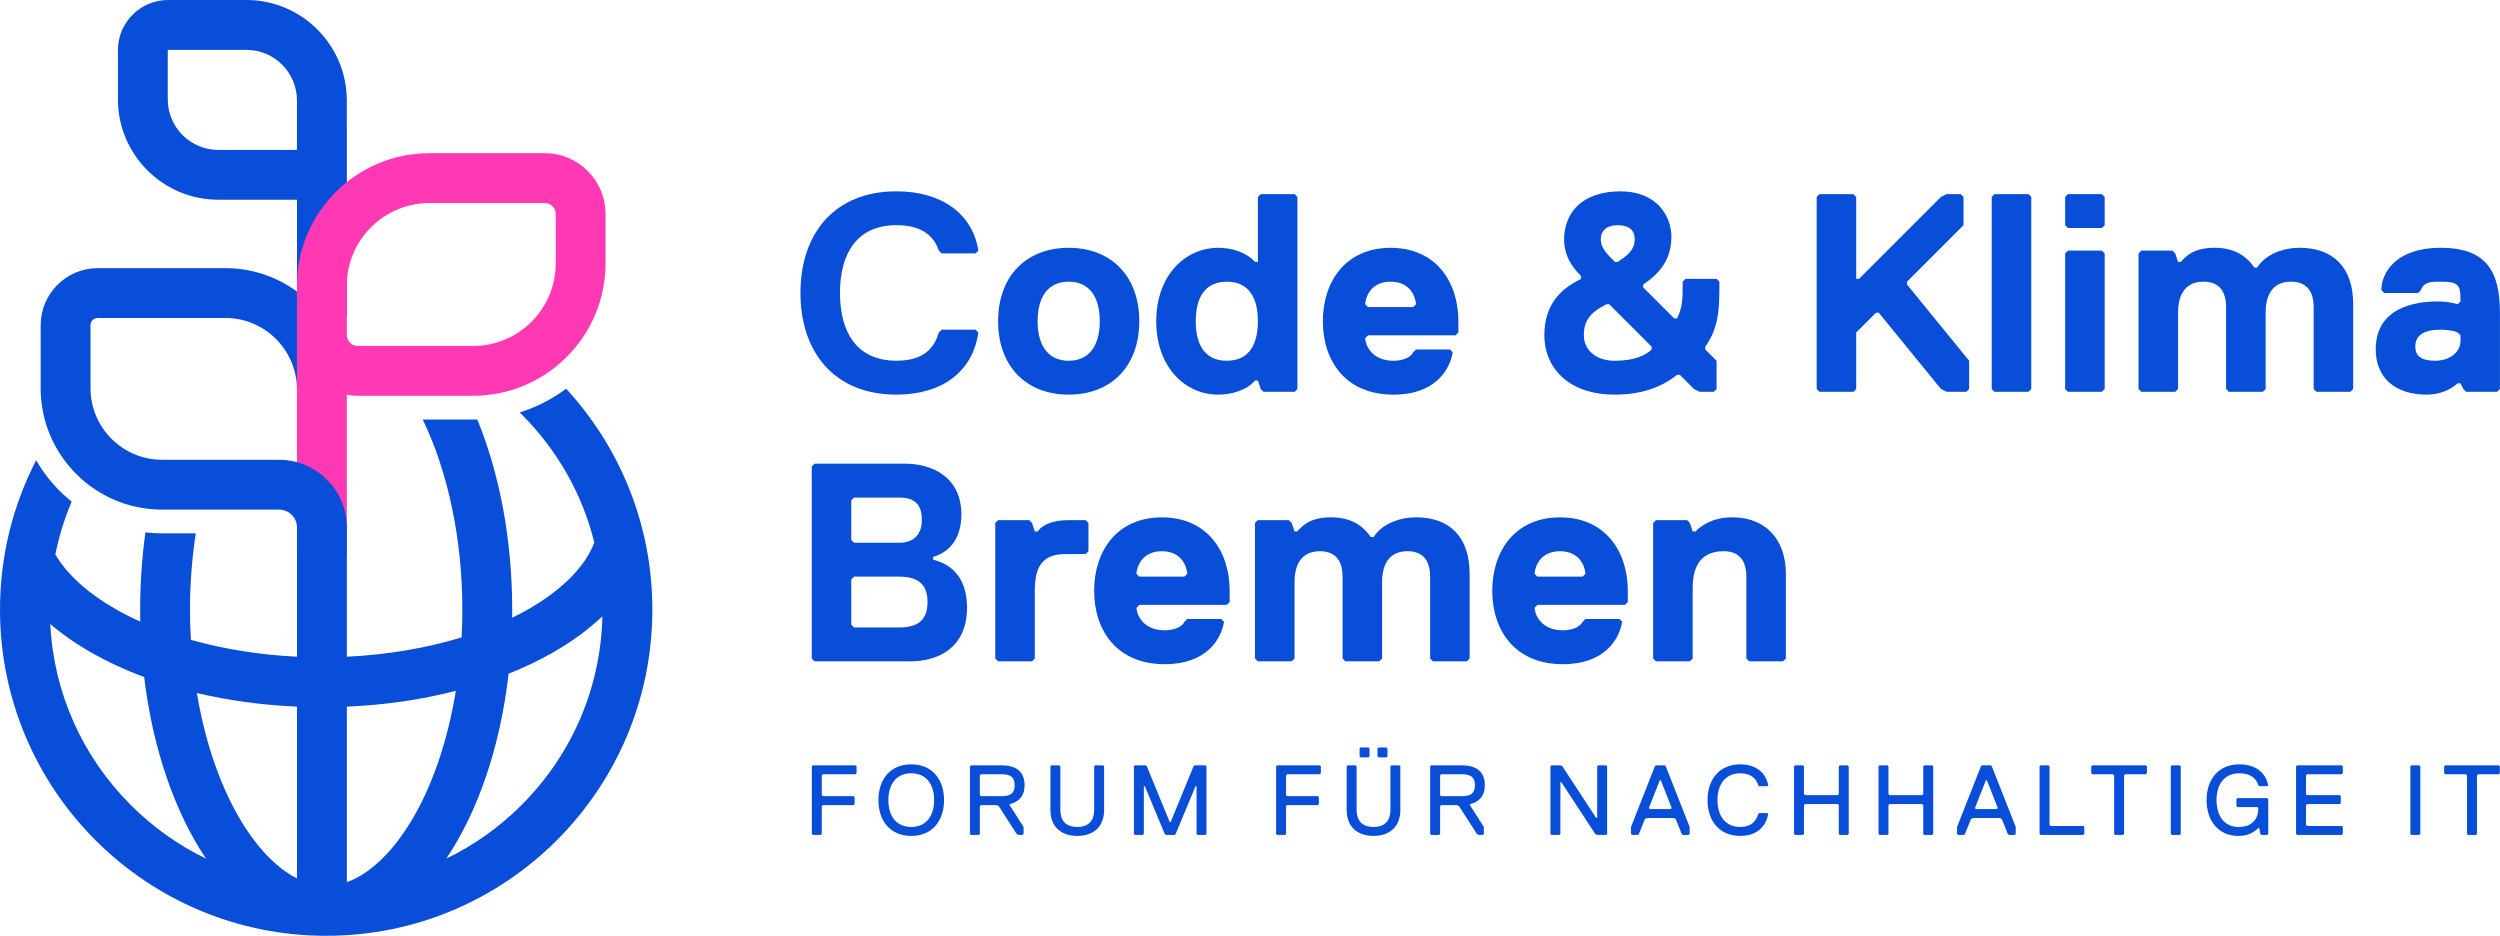 <?xml version="1.0" encoding="UTF-8"?>
<svg id="Ebene_1" data-name="Ebene 1" xmlns="http://www.w3.org/2000/svg" viewBox="0 0 1053.27 394.26">
  <defs>
    <style>
      .cls-1 {
        fill: #094ed8;
      }

      .cls-2 {
        fill: #ff39b4;
      }
    </style>
  </defs>
  <g>
    <path class="cls-1" d="M360.46,326.21h-13.82l-.42.42v8.38l.42.42h12.99l.42.42v2.93l-.42.42h-12.99l-.42.42v11.73l-.42.42h-3.35l-.42-.42v-28.49l.42-.42h18.01l.42.42v2.93l-.42.42Z"/>
    <path class="cls-1" d="M383.91,322.02c8.8,0,13.82,6.28,13.82,15.08s-5.03,15.08-13.82,15.08-13.82-6.28-13.82-15.08,5.03-15.08,13.82-15.08ZM383.91,348.41c6.28,0,9.64-4.61,9.64-11.31s-3.35-11.31-9.64-11.31-9.63,4.61-9.63,11.31,3.35,11.31,9.63,11.31Z"/>
    <path class="cls-1" d="M425.38,338.78v.42l5.87,9.22v2.93l-.42.42h-1.67l-.84-.42-7.54-11.73-.84-.42h-6.7l-.42.42v11.73l-.42.42h-3.35l-.42-.42v-28.49l.42-.42h12.99c5.87,0,9.63,2.51,9.63,8.38,0,4.61-2.51,7.12-6.28,7.96ZM422.03,326.21h-8.8l-.42.42v8.38l.42.42h8.8c3.77,0,5.45-1.26,5.45-4.61s-1.68-4.61-5.45-4.61Z"/>
    <path class="cls-1" d="M465.17,341.29c0,6.7-4.19,10.89-11.31,10.89s-11.31-4.19-11.31-10.89v-18.43l.42-.42h3.35l.42.42v18.43c0,4.19,2.09,7.12,7.12,7.12s7.12-2.93,7.12-7.12v-18.43l.42-.42h3.35l.42.42v18.43Z"/>
    <path class="cls-1" d="M507.89,351.76h-3.35l-.42-.42v-20.11h-.42l-8.38,20.11-.42.42h-3.77l-.42-.42-8.38-20.11h-.42v20.11l-.42.42h-3.35l-.42-.42v-28.49l.42-.42h4.61l.42.42,9.63,23.46h.42l9.63-23.46.42-.42h4.61l.42.42v28.49l-.42.42Z"/>
    <path class="cls-1" d="M556.06,326.21h-13.82l-.42.42v8.38l.42.42h12.99l.42.42v2.93l-.42.42h-12.99l-.42.42v11.73l-.42.42h-3.35l-.42-.42v-28.49l.42-.42h18.01l.42.42v2.93l-.42.42Z"/>
    <path class="cls-1" d="M589.98,341.29c0,6.7-4.19,10.89-11.31,10.89s-11.31-4.19-11.31-10.89v-18.43l.42-.42h3.35l.42.42v18.43c0,4.19,2.09,7.12,7.12,7.12s7.12-2.93,7.12-7.12v-18.43l.42-.42h3.35l.42.42v18.43ZM576.57,319.09h-3.35l-.42-.42v-3.35l.42-.42h3.35l.42.42v3.35l-.42.42ZM584.12,319.09h-3.35l-.42-.42v-3.35l.42-.42h3.35l.42.42v3.35l-.42.42Z"/>
    <path class="cls-1" d="M619.3,338.78v.42l5.86,9.22v2.93l-.42.42h-1.67l-.84-.42-7.54-11.73-.84-.42h-6.7l-.42.42v11.73l-.42.42h-3.35l-.42-.42v-28.49l.42-.42h12.99c5.87,0,9.63,2.51,9.63,8.38,0,4.61-2.51,7.12-6.28,7.96ZM615.95,326.21h-8.8l-.42.42v8.38l.42.42h8.8c3.77,0,5.45-1.26,5.45-4.61s-1.68-4.61-5.45-4.61Z"/>
    <path class="cls-1" d="M676.68,351.76h-3.77l-.84-.42-14.24-21.78h-.42v21.78l-.42.42h-3.35l-.42-.42v-28.49l.42-.42h3.77l.84.42,14.24,21.78h.42v-21.78l.42-.42h3.35l.42.42v28.49l-.42.42Z"/>
    <path class="cls-1" d="M711.44,351.76h-2.51l-.42-.42-2.51-6.28-.84-.42h-11.31l-.84.42-2.51,6.28-.42.42h-2.51l-.42-.42v-2.93l10.05-25.55.42-.42h3.77l.42.42,10.05,25.55v2.93l-.42.42ZM699.71,328.72h-.42l-4.61,11.73.42.42h8.8l.42-.42-4.61-11.73Z"/>
    <path class="cls-1" d="M719.4,337.1c0-8.8,5.03-15.08,13.82-15.08,6.7,0,10.89,3.77,11.73,8.8l-.42.42h-3.35l-.42-.42c-.84-2.93-3.35-5.03-7.54-5.03-6.28,0-9.63,4.61-9.63,11.31s3.35,11.31,9.63,11.31c4.61,0,6.7-2.51,7.54-5.45l.42-.42h3.35l.42.42c-.84,5.03-4.61,9.22-11.73,9.22-8.8,0-13.82-6.28-13.82-15.08Z"/>
    <path class="cls-1" d="M778.46,351.76h-3.35l-.42-.42v-12.15l-.42-.42h-13.82l-.42.42v12.15l-.42.42h-3.35l-.42-.42v-28.49l.42-.42h3.35l.42.42v11.73l.42.42h13.82l.42-.42v-11.73l.42-.42h3.35l.42.42v28.49l-.42.42Z"/>
    <path class="cls-1" d="M814.06,351.76h-3.35l-.42-.42v-12.15l-.42-.42h-13.82l-.42.42v12.15l-.42.42h-3.35l-.42-.42v-28.49l.42-.42h3.35l.42.42v11.73l.42.42h13.82l.42-.42v-11.73l.42-.42h3.35l.42.42v28.49l-.42.42Z"/>
    <path class="cls-1" d="M848.82,351.76h-2.51l-.42-.42-2.51-6.28-.84-.42h-11.31l-.84.42-2.52,6.28-.42.42h-2.51l-.42-.42v-2.93l10.05-25.55.42-.42h3.77l.42.42,10.05,25.55v2.93l-.42.42ZM837.09,328.72h-.42l-4.61,11.73.42.42h8.8l.42-.42-4.61-11.73Z"/>
    <path class="cls-1" d="M877.72,351.76h-18.01l-.42-.42v-28.49l.42-.42h3.35l.42.42v24.72l.42.42h13.82l.42.42v2.93l-.42.42Z"/>
    <path class="cls-1" d="M904.11,326.21h-8.8l-.42.42v24.72l-.42.42h-3.35l-.42-.42v-24.72l-.42-.42h-8.8l-.42-.42v-2.93l.42-.42h22.62l.42.42v2.93l-.42.42Z"/>
    <path class="cls-1" d="M918.34,351.76h-3.35l-.42-.42v-28.49l.42-.42h3.35l.42.42v28.49l-.42.42Z"/>
    <path class="cls-1" d="M933.84,337.1c0,6.7,3.35,11.31,9.22,11.31,6.28,0,8.38-3.77,8.38-7.96l-.42-.42h-8.38l-.42-.42v-2.93l.42-.42h12.57l.42.42v14.66l-.42.42h-2.51l-.42-.42-.42-2.51h-.42c-2.09,2.1-4.61,3.35-8.38,3.35-8.38,0-13.41-6.28-13.41-15.08s5.03-15.08,13.82-15.08c7.96,0,11.31,4.61,12.15,8.8l-.42.42h-3.35l-.42-.42c-.84-2.93-3.35-5.03-7.96-5.03-6.28,0-9.63,4.61-9.63,11.31Z"/>
    <path class="cls-1" d="M986.62,351.76h-18.85l-.42-.42v-28.49l.42-.42h18.85l.42.42v2.93l-.42.42h-14.66l-.42.42v7.96l.42.42h13.82l.42.42v2.93l-.42.42h-13.82l-.42.42v8.38l.42.42h14.66l.42.42v2.93l-.42.42Z"/>
    <path class="cls-1" d="M1019.28,351.76h-3.35l-.42-.42v-28.49l.42-.42h3.35l.42.42v28.49l-.42.42Z"/>
    <path class="cls-1" d="M1052.79,326.21h-8.8l-.42.42v24.72l-.42.42h-3.35l-.42-.42v-24.72l-.42-.42h-8.8l-.42-.42v-2.93l.42-.42h22.62l.42.42v2.93l-.42.42Z"/>
  </g>
  <g>
    <path class="cls-1" d="M146.11,52.6v-10.3C146.11,18.98,127.13,0,103.81,0h-33.03c-11.63,0-21.1,9.47-21.1,21.1v20.75c0,23.33,18.98,42.3,42.3,42.3h33.03s.08,0,.12,0v48.89h21V52.6h-.01ZM125.11,63.06c0,.06-.05.1-.1.1h-33.03c-11.75,0-21.3-9.56-21.3-21.3v-20.75c0-.06.04-.1.1-.1h33.03c11.75,0,21.3,9.56,21.3,21.3v20.75Z"/>
    <path class="cls-2" d="M229.54,64.54h-48.64c-30.76,0-55.79,25.02-55.79,55.78v113.06h21v-67.06c1.49.27,3.03.42,4.59.42h48.64c30.76,0,55.78-25.02,55.78-55.78v-20.83c0-14.11-11.48-25.6-25.59-25.6ZM234.13,110.97c0,19.18-15.6,34.78-34.78,34.78h-48.64c-2.53,0-4.59-2.06-4.59-4.59v-20.83c0-19.18,15.6-34.78,34.79-34.78h48.64c2.53,0,4.59,2.06,4.59,4.6v20.83Z"/>
  </g>
  <g>
    <path class="cls-1" d="M395.53,140.09l1.19-1.19h14.28l1.19,1.19c-2.38,16.66-15.47,26.17-34.5,26.17-26.17,0-40.45-17.85-40.45-42.83s14.28-42.83,40.45-42.83c19.04,0,32.12,9.52,34.5,24.98l-1.19,1.19h-14.28l-1.19-1.19c-2.38-7.14-8.33-10.71-17.85-10.71-16.65,0-23.79,11.9-23.79,28.55s7.14,28.55,23.79,28.55c9.52,0,15.47-3.57,17.85-11.9Z"/>
    <path class="cls-1" d="M450.25,166.26c-17.85,0-29.74-11.9-29.74-30.93s11.9-30.93,29.74-30.93,29.74,11.9,29.74,30.93-11.9,30.93-29.74,30.93ZM450.25,118.67c-8.33,0-13.09,5.95-13.09,16.65s4.76,16.66,13.09,16.66,13.09-5.95,13.09-16.66-4.76-16.65-13.09-16.65Z"/>
    <path class="cls-1" d="M513.3,104.4c5.47,0,11.66,1.78,15.47,5.95h1.19v-27.36l1.19-1.19h14.28l1.19,1.19v80.9l-1.19,1.19h-13.09l-1.19-1.19-1.19-3.57h-1.19c-3.45,4.05-9.87,5.95-15.47,5.95-14.28,0-26.17-11.9-26.17-30.93s11.9-30.93,26.17-30.93ZM516.87,151.99c9.52,0,13.09-7.14,13.09-16.66s-3.57-16.65-13.09-16.65-13.09,7.14-13.09,16.65,3.57,16.66,13.09,16.66Z"/>
    <path class="cls-1" d="M614.42,140.09l-1.19,1.19h-36.88l-1.19,1.19c0,2.38,2.38,9.52,11.9,9.52,3.57,0,7.14-1.19,8.33-3.57l1.19-1.19h14.28l1.19,1.19c-1.19,7.14-7.14,17.85-24.98,17.85-20.22,0-29.74-14.28-29.74-30.93s9.52-30.93,28.55-30.93,28.55,14.28,28.55,30.93v4.76ZM596.57,128.19c0-1.19-1.19-9.52-10.71-9.52s-10.71,8.33-10.71,9.52l1.19,1.19h19.04l1.19-1.19Z"/>
    <path class="cls-1" d="M722.02,165.07h-5.95l-2.38-1.19-5.95-5.95h-1.19c-5.95,4.76-14.28,8.33-26.17,8.33-20.22,0-29.74-11.9-29.74-24.98,0-14.28,8.33-20.22,15.47-23.79v-1.19c-3.57-3.57-7.14-8.33-7.14-15.47,0-10.71,7.14-20.22,23.79-20.22,15.47,0,21.41,10.71,21.41,19.04,0,9.52-4.76,15.47-11.9,20.22v1.19l13.09,13.09h1.19c2.38-4.76,2.38-8.33,2.38-15.47l1.19-1.19h13.09l1.19,1.19c0,10.71,0,19.04-5.95,27.36v1.19l4.76,4.76v11.9l-1.19,1.19ZM695.85,146.04l-17.85-17.85h-1.19c-7.14,3.57-9.52,7.14-9.52,13.09s4.76,10.71,13.09,10.71,13.09-2.38,15.47-4.76v-1.19ZM681.57,94.88c-4.76,0-7.14,2.38-7.14,5.95s2.38,5.95,5.95,9.52h1.19c3.57-2.38,7.14-4.76,7.14-9.52s-3.57-5.95-7.14-5.95Z"/>
    <path class="cls-1" d="M828.44,165.07h-8.33l-2.38-1.19-26.17-32.12h-1.19l-8.33,8.33v23.79l-1.19,1.19h-14.28l-1.19-1.19v-80.9l1.19-1.19h14.28l1.19,1.19v34.5h1.19l34.5-34.5,2.38-1.19h5.95l1.19,1.19v11.9l-23.8,23.8v1.19l26.17,32.12v11.9l-1.19,1.19Z"/>
    <path class="cls-1" d="M854.6,165.07h-14.28l-1.19-1.19v-80.9l1.19-1.19h14.28l1.19,1.19v80.9l-1.19,1.19Z"/>
    <path class="cls-1" d="M885.53,96.07h-14.28l-1.19-1.19v-11.9l1.19-1.19h14.28l1.19,1.19v11.9l-1.19,1.19ZM885.53,165.07h-14.28l-1.19-1.19v-57.11l1.19-1.19h14.28l1.19,1.19v57.11l-1.19,1.19Z"/>
    <path class="cls-1" d="M990.23,165.07h-14.28l-1.19-1.19v-34.5c0-5.95-2.38-10.71-9.52-10.71s-10.71,4.76-10.71,13.09v32.12l-1.19,1.19h-14.28l-1.19-1.19v-34.5c0-5.95-2.38-10.71-9.52-10.71s-10.71,4.76-10.71,13.09v32.12l-1.19,1.19h-14.28l-1.19-1.19v-57.11l1.19-1.19h13.09l1.19,1.19,1.19,3.57h1.19c2.14-2.5,5.47-5.95,14.28-5.95,9.52,0,14.28,4.76,16.66,8.33h1.19c3.57-5.71,11.19-8.33,17.85-8.33,14.28,0,22.61,8.33,22.61,23.79v35.69l-1.19,1.19Z"/>
    <path class="cls-1" d="M1052.08,165.07h-13.09l-1.19-1.19-1.19-2.38h-1.19c-3.45,3.09-8.09,4.76-13.09,4.76-13.21,0-21.42-7.14-21.42-19.04,0-17.73,16.66-20.22,26.17-20.22,2.97,0,5.71.36,8.33,1.19l1.19-1.19v-1.19c0-5.95-1.19-7.14-8.33-7.14-3.69,0-7.02-.12-8.33,3.57l-1.19,1.19h-14.28l-1.19-1.19c0-7.14,5.95-17.85,24.98-17.85s24.98,9.64,24.98,27.36v32.12l-1.19,1.19ZM1035.43,140.09c-1.55-.83-4.88-1.19-7.14-1.19-7.14,0-10.71,2.38-10.71,7.14,0,3.69,2.26,5.95,8.33,5.95s10.71-3.57,10.71-8.33v-2.38l-1.19-1.19Z"/>
    <path class="cls-1" d="M383.63,278.63h-40.45l-1.19-1.19v-80.9l1.19-1.19h38.07c11.9,0,23.79,5.95,23.79,21.41,0,8.33-3.57,15.47-11.9,17.85v1.19c9.52,2.38,14.28,9.52,14.28,20.22,0,16.66-11.9,22.6-23.79,22.6ZM378.87,209.63h-19.04l-1.19,1.19v16.66l1.19,1.19h19.04c7.14,0,9.52-4.76,9.52-9.52,0-5.95-2.38-9.52-9.52-9.52ZM378.87,242.94h-19.04l-1.19,1.19v19.04l1.19,1.19h19.04c8.33,0,11.9-3.57,11.9-10.71s-3.57-10.71-11.9-10.71Z"/>
    <path class="cls-1" d="M457.39,233.42h-8.33c-9.52,0-13.09,4.76-13.09,15.47v28.55l-1.19,1.19h-14.28l-1.19-1.19v-57.11l1.19-1.19h13.09l1.19,1.19,1.19,3.57h1.19c2.5-3.45,7.5-4.76,13.09-4.76h7.14l1.19,1.19v11.9l-1.19,1.19Z"/>
    <path class="cls-1" d="M518.06,253.65l-1.19,1.19h-36.88l-1.19,1.19c0,2.38,2.38,9.52,11.9,9.52,3.57,0,7.14-1.19,8.33-3.57l1.19-1.19h14.28l1.19,1.19c-1.19,7.14-7.14,17.85-24.98,17.85-20.22,0-29.74-14.28-29.74-30.93s9.52-30.93,28.55-30.93,28.55,14.28,28.55,30.93v4.76ZM500.21,241.75c0-1.19-1.19-9.52-10.71-9.52s-10.71,8.33-10.71,9.52l1.19,1.19h19.04l1.19-1.19Z"/>
    <path class="cls-1" d="M617.99,278.63h-14.28l-1.19-1.19v-34.5c0-5.95-2.38-10.71-9.52-10.71s-10.71,4.76-10.71,13.09v32.12l-1.19,1.19h-14.28l-1.19-1.19v-34.5c0-5.95-2.38-10.71-9.52-10.71s-10.71,4.76-10.71,13.09v32.12l-1.19,1.19h-14.28l-1.19-1.19v-57.11l1.19-1.19h13.09l1.19,1.19,1.19,3.57h1.19c2.14-2.5,5.47-5.95,14.28-5.95,9.52,0,14.28,4.76,16.66,8.33h1.19c3.57-5.71,11.18-8.33,17.85-8.33,14.28,0,22.6,8.33,22.6,23.79v35.69l-1.19,1.19Z"/>
    <path class="cls-1" d="M685.79,253.65l-1.19,1.19h-36.88l-1.19,1.19c0,2.38,2.38,9.52,11.9,9.52,3.57,0,7.14-1.19,8.33-3.57l1.19-1.19h14.28l1.19,1.19c-1.19,7.14-7.14,17.85-24.98,17.85-20.22,0-29.74-14.28-29.74-30.93s9.52-30.93,28.55-30.93,28.55,14.28,28.55,30.93v4.76ZM667.95,241.75c0-1.19-1.19-9.52-10.71-9.52s-10.71,8.33-10.71,9.52l1.19,1.19h19.04l1.19-1.19Z"/>
    <path class="cls-1" d="M751.22,278.63h-14.28l-1.19-1.19v-34.5c0-5.95-2.38-10.71-9.52-10.71-8.33,0-13.09,4.76-13.09,15.47v29.74l-1.19,1.19h-14.28l-1.19-1.19v-57.11l1.19-1.19h13.09l1.19,1.19,1.19,3.57h1.19c2.38-2.38,7.14-5.95,15.47-5.95,14.28,0,22.6,9.52,22.6,23.79v35.69l-1.19,1.19Z"/>
  </g>
  <path class="cls-1" d="M238.52,163.78c-5.85,4.35-12.45,7.76-19.57,9.99.26.26.53.5.79.76,15.16,15.15,25.62,33.75,30.65,54.03-3.72,10-13.46,19.93-27.95,28.2-2.14,1.22-4.38,2.37-6.68,3.49.02-1.13.03-2.26.03-3.4,0-29.91-5.46-57.58-14.71-80.14-.58.02-1.15.04-1.73.04h-21.27c10.66,21.87,16.71,50.56,16.71,80.1,0,3.92-.11,7.82-.32,11.69-14.8,4.52-31.31,7.32-48.34,8.14v-54.44c0-15.73-12.8-28.53-28.53-28.53h-49.31c-16.63,0-30.16-13.53-30.16-30.16v-26.53c0-1.68,1.37-3.05,3.05-3.05h53.78c16.42,0,29.81,13.2,30.15,29.54v-40.68c-8.46-6.19-18.88-9.86-30.15-9.86h-53.78c-13.26,0-24.05,10.79-24.05,24.05v26.53c0,28.21,22.95,51.16,51.16,51.16h49.31c4.15,0,7.53,3.38,7.53,7.53v54.44c-15.65-.76-30.85-3.2-44.7-7.11-.25-4.21-.38-8.46-.38-12.72,0-10.93.84-21.74,2.42-32.14h-14.18c-2.38,0-4.72-.15-7.02-.42-1.45,10.44-2.22,21.33-2.22,32.55,0,1.69.02,3.37.06,5.05-3.56-1.6-6.98-3.31-10.2-5.15-12.07-6.89-20.84-14.92-25.59-23.19,1.55-7.65,3.85-15.08,6.88-22.21-6.02-4.81-11.11-10.72-14.97-17.44C5.5,212.77,0,234.16,0,256.84c0,75.89,61.52,137.42,137.42,137.42s137.42-61.52,137.42-137.42c0-35.9-13.77-68.58-36.32-93.06ZM55.1,339.16c-20.56-20.56-32.48-47.46-33.94-76.29,10.38,8.91,23.86,16.54,39.58,22.39,3.65,30.41,13.02,57.11,26.06,76.48-11.6-5.61-22.31-13.19-31.7-22.57ZM125.13,370.11c-8.86-4.48-17.53-13.61-24.88-26.5-8.12-14.25-14.05-32.15-17.31-51.65,13.15,3.12,27.34,5.11,42.19,5.75v72.4ZM146.13,371.67v-73.95c16.26-.7,31.73-3.01,45.92-6.66-3.23,19.84-9.2,38.08-17.45,52.55-8.34,14.63-18.37,24.41-28.47,28.06ZM219.74,339.16c-9.38,9.38-20.09,16.96-31.7,22.57,13.24-19.67,22.71-46.89,26.23-77.88,16-6.38,29.51-14.64,39.53-24.24-.7,30.06-12.73,58.21-34.06,79.55Z"/>
</svg>